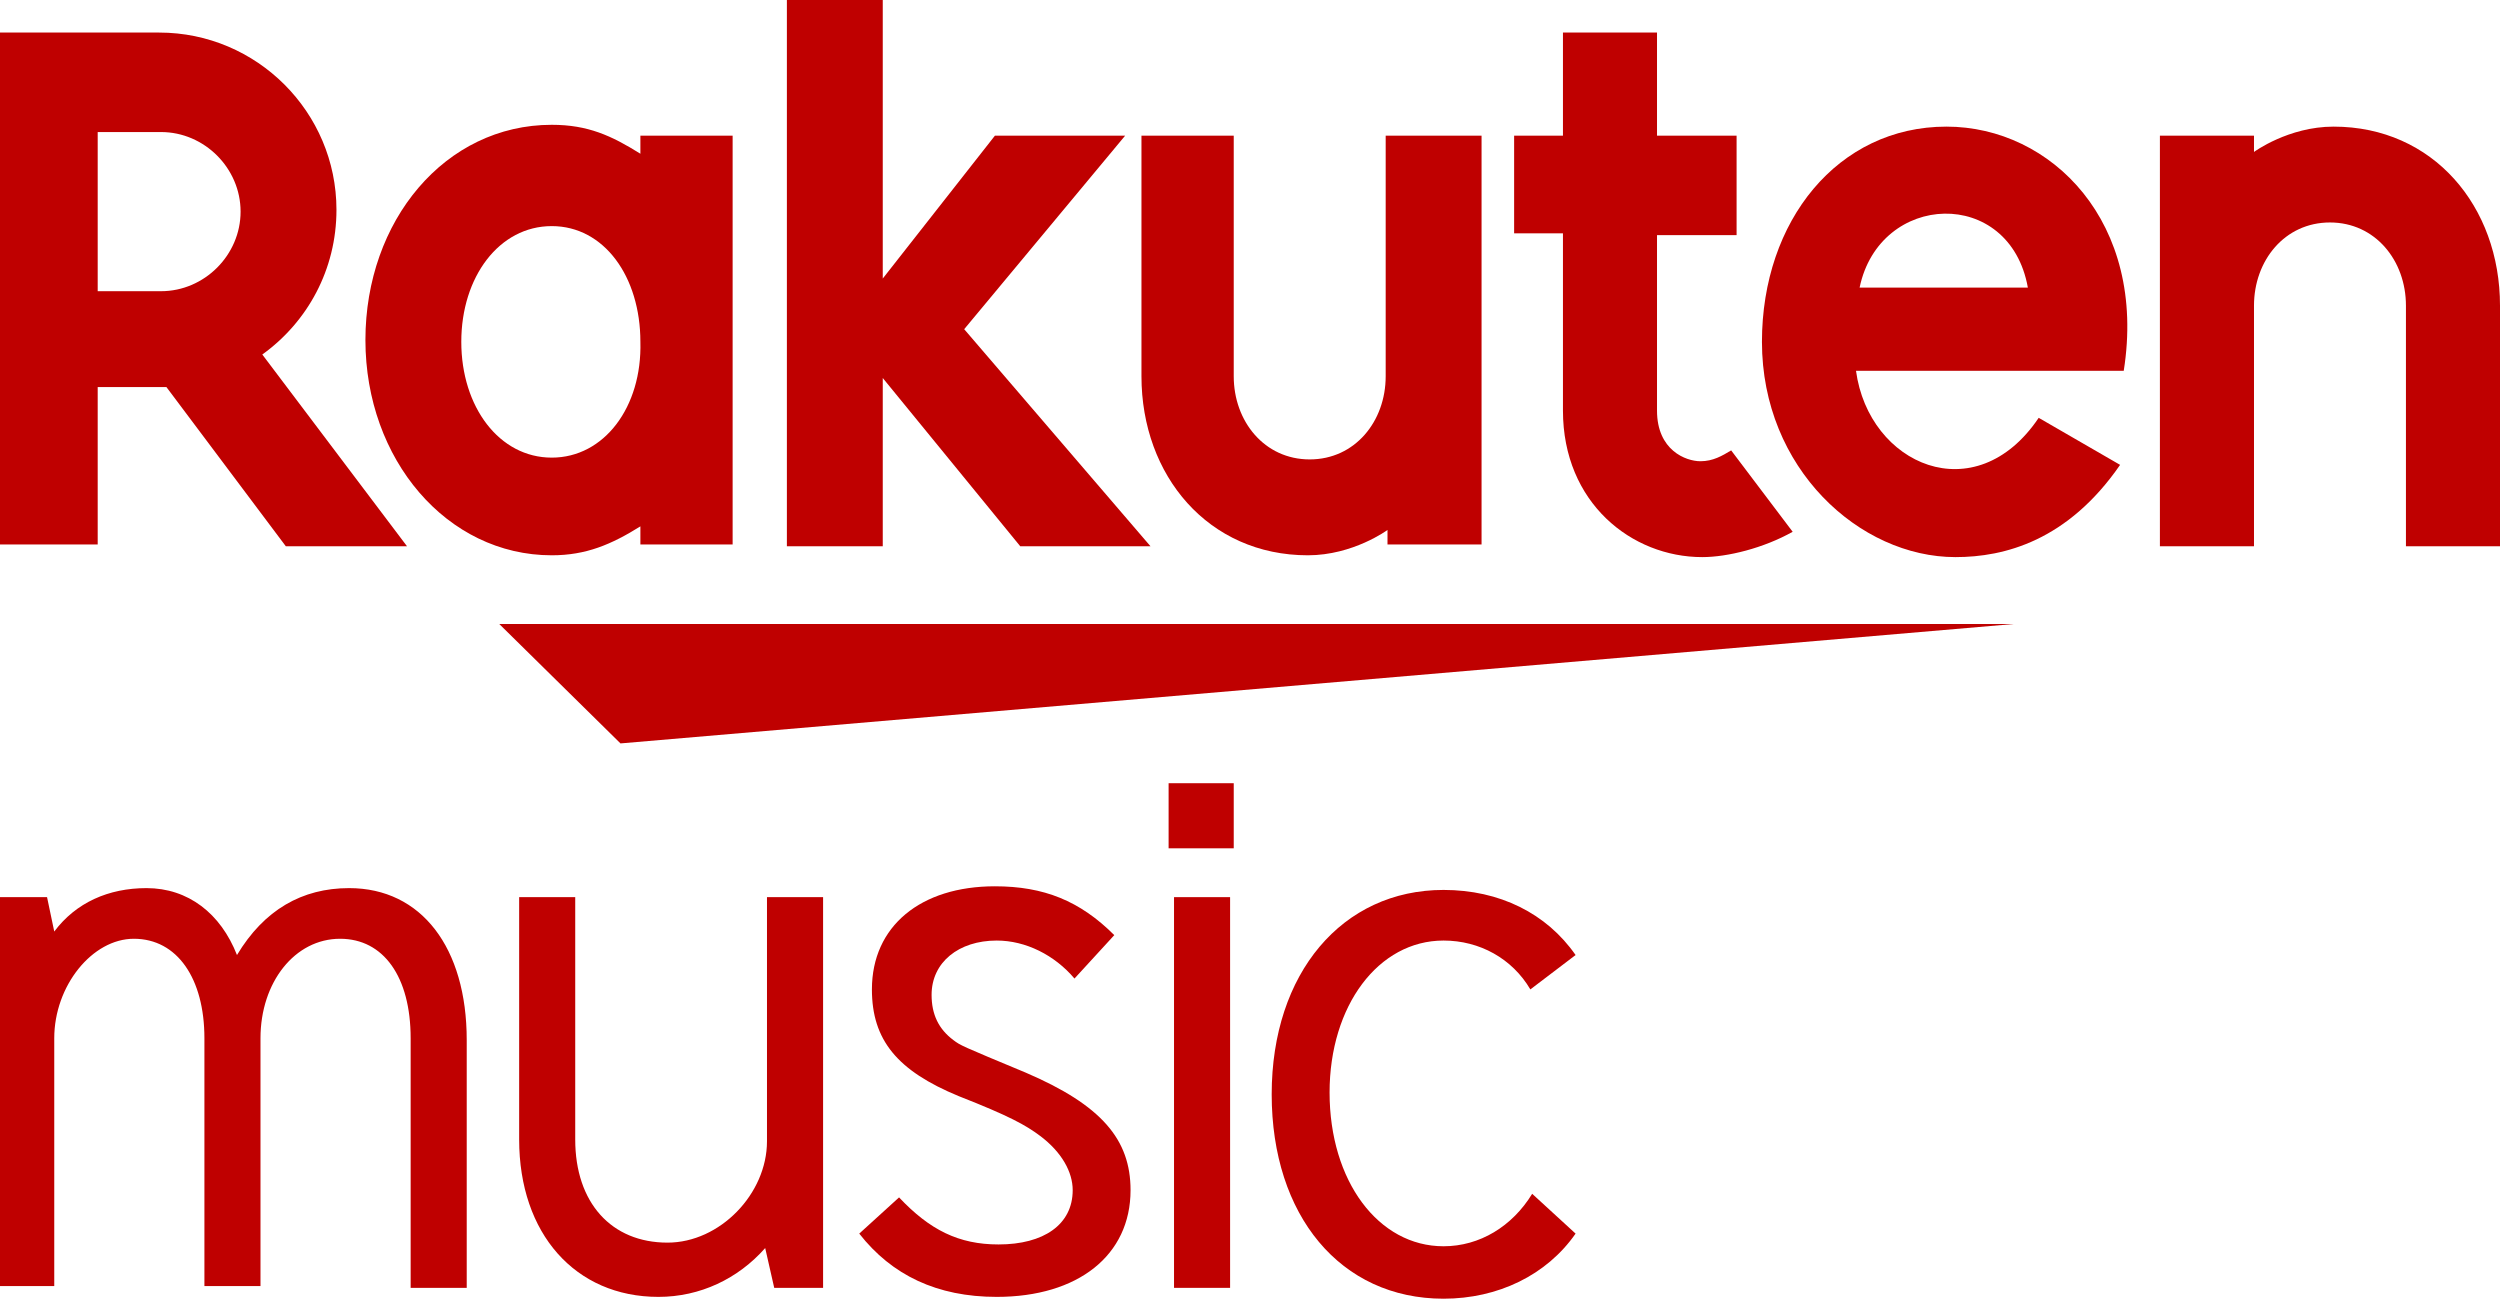 <svg width="77" height="40" viewBox="0 0 77 40" fill="none" xmlns="http://www.w3.org/2000/svg">
<path d="M1.671 28.691C2.34 27.799 3.343 27.354 4.513 27.354C5.795 27.354 6.797 28.134 7.299 29.415C8.135 28.022 9.305 27.354 10.753 27.354C12.982 27.354 14.375 29.192 14.375 32.033V39.666H12.648V31.978C12.648 30.084 11.812 28.914 10.475 28.914C9.082 28.914 8.023 30.251 8.023 31.978V39.61H6.296V31.978C6.296 30.139 5.46 28.914 4.123 28.914C2.842 28.914 1.671 30.362 1.671 31.978V39.61H0V27.632H1.449L1.671 28.691Z" fill="#BF0000"/>
<path d="M23.568 38.44C22.732 39.387 21.562 39.944 20.28 39.944C17.717 39.944 15.99 37.994 15.99 35.097V27.632H17.717V35.097C17.717 37.047 18.832 38.273 20.559 38.273C22.175 38.273 23.623 36.769 23.623 35.153V27.632H25.351V39.666H23.846L23.568 38.44Z" fill="#BF0000"/>
<path d="M33.094 30.139C32.482 29.415 31.59 28.969 30.699 28.969C29.529 28.969 28.693 29.638 28.693 30.641C28.693 31.253 28.916 31.699 29.362 32.033C29.585 32.201 29.585 32.201 31.59 33.036C33.93 34.039 34.821 35.097 34.821 36.657C34.821 38.663 33.206 39.944 30.699 39.944C28.86 39.944 27.468 39.276 26.465 37.995L27.691 36.88C28.637 37.883 29.529 38.329 30.755 38.329C32.147 38.329 33.039 37.716 33.039 36.657C33.039 36.1 32.704 35.487 32.036 34.986C31.59 34.652 31.089 34.373 29.529 33.761C27.635 32.98 26.855 32.033 26.855 30.474C26.855 28.524 28.359 27.298 30.643 27.298C32.147 27.298 33.261 27.744 34.32 28.802L33.094 30.139Z" fill="#BF0000"/>
<path d="M35.993 26.128V24.123H37.999V26.128H35.993ZM36.16 39.666V27.632H37.887V39.666H36.16Z" fill="#BF0000"/>
<path d="M47.135 30.474C46.578 29.526 45.575 28.969 44.461 28.969C42.455 28.969 40.951 30.975 40.951 33.649C40.951 36.379 42.455 38.385 44.461 38.385C45.575 38.385 46.578 37.772 47.191 36.769L48.528 37.995C47.637 39.276 46.133 40 44.461 40C41.285 40 39.168 37.437 39.168 33.705C39.168 29.972 41.341 27.41 44.461 27.41C46.188 27.41 47.637 28.134 48.528 29.415L47.135 30.474Z" fill="#BF0000"/>
<path d="M62.013 19.22H15.378L19.111 22.897L62.013 19.22Z" fill="#BF0000"/>
<path d="M19.724 4.178V4.735C18.832 4.178 18.108 3.844 16.994 3.844C13.706 3.844 11.255 6.797 11.255 10.473C11.255 14.15 13.762 17.103 16.994 17.103C18.052 17.103 18.832 16.769 19.724 16.212V16.769H22.565V4.178H19.724ZM16.994 14.095C15.378 14.095 14.208 12.535 14.208 10.529C14.208 8.524 15.378 6.964 16.994 6.964C18.609 6.964 19.724 8.524 19.724 10.529C19.779 12.535 18.609 14.095 16.994 14.095Z" fill="#BF0000"/>
<path d="M42.679 4.178V11.588C42.679 12.98 41.732 14.15 40.339 14.15C38.946 14.15 37.999 12.98 37.999 11.588V4.178H35.157V11.588C35.157 14.652 37.219 17.103 40.283 17.103C41.676 17.103 42.735 16.323 42.735 16.323V16.769H45.632V4.178H42.679Z" fill="#BF0000"/>
<path d="M69.423 16.825V9.415C69.423 8.022 70.37 6.852 71.763 6.852C73.156 6.852 74.103 8.022 74.103 9.415V16.825H77V9.415C77 6.351 74.939 3.9 71.874 3.9C70.481 3.9 69.423 4.68 69.423 4.68V4.178H66.525V16.825H69.423Z" fill="#BF0000"/>
<path d="M3.009 16.769V11.922H5.126L8.803 16.825H12.536L8.079 10.919C9.472 9.916 10.363 8.301 10.363 6.462C10.363 3.454 7.912 1.003 4.903 1.003H0V16.769H3.009ZM3.009 4.067H4.959C6.296 4.067 7.41 5.181 7.41 6.518C7.41 7.855 6.296 8.969 4.959 8.969H3.009V4.067Z" fill="#BF0000"/>
<path d="M53.32 13.872C53.041 14.039 52.763 14.206 52.373 14.206C51.927 14.206 51.036 13.872 51.036 12.646V7.242H53.487V4.178H51.036V1.003H48.139V4.178H46.635V7.187H48.139V12.646C48.139 15.488 50.256 17.159 52.429 17.159C53.209 17.159 54.323 16.88 55.214 16.379L53.32 13.872Z" fill="#BF0000"/>
<path d="M29.697 10.139L34.655 4.178H30.644L27.189 8.579V0H24.236V16.825H27.189V11.643L31.424 16.825H35.435L29.697 10.139Z" fill="#BF0000"/>
<path d="M59.951 3.9C56.608 3.9 54.268 6.797 54.268 10.529C54.268 14.429 57.276 17.159 60.229 17.159C61.734 17.159 63.684 16.657 65.299 14.318L62.792 12.869C60.842 15.766 57.555 14.318 57.165 11.421H65.411C66.135 6.852 63.182 3.9 59.951 3.9ZM62.458 8.858H57.276C57.889 5.905 61.901 5.738 62.458 8.858Z" fill="#BF0000"/>
</svg>
